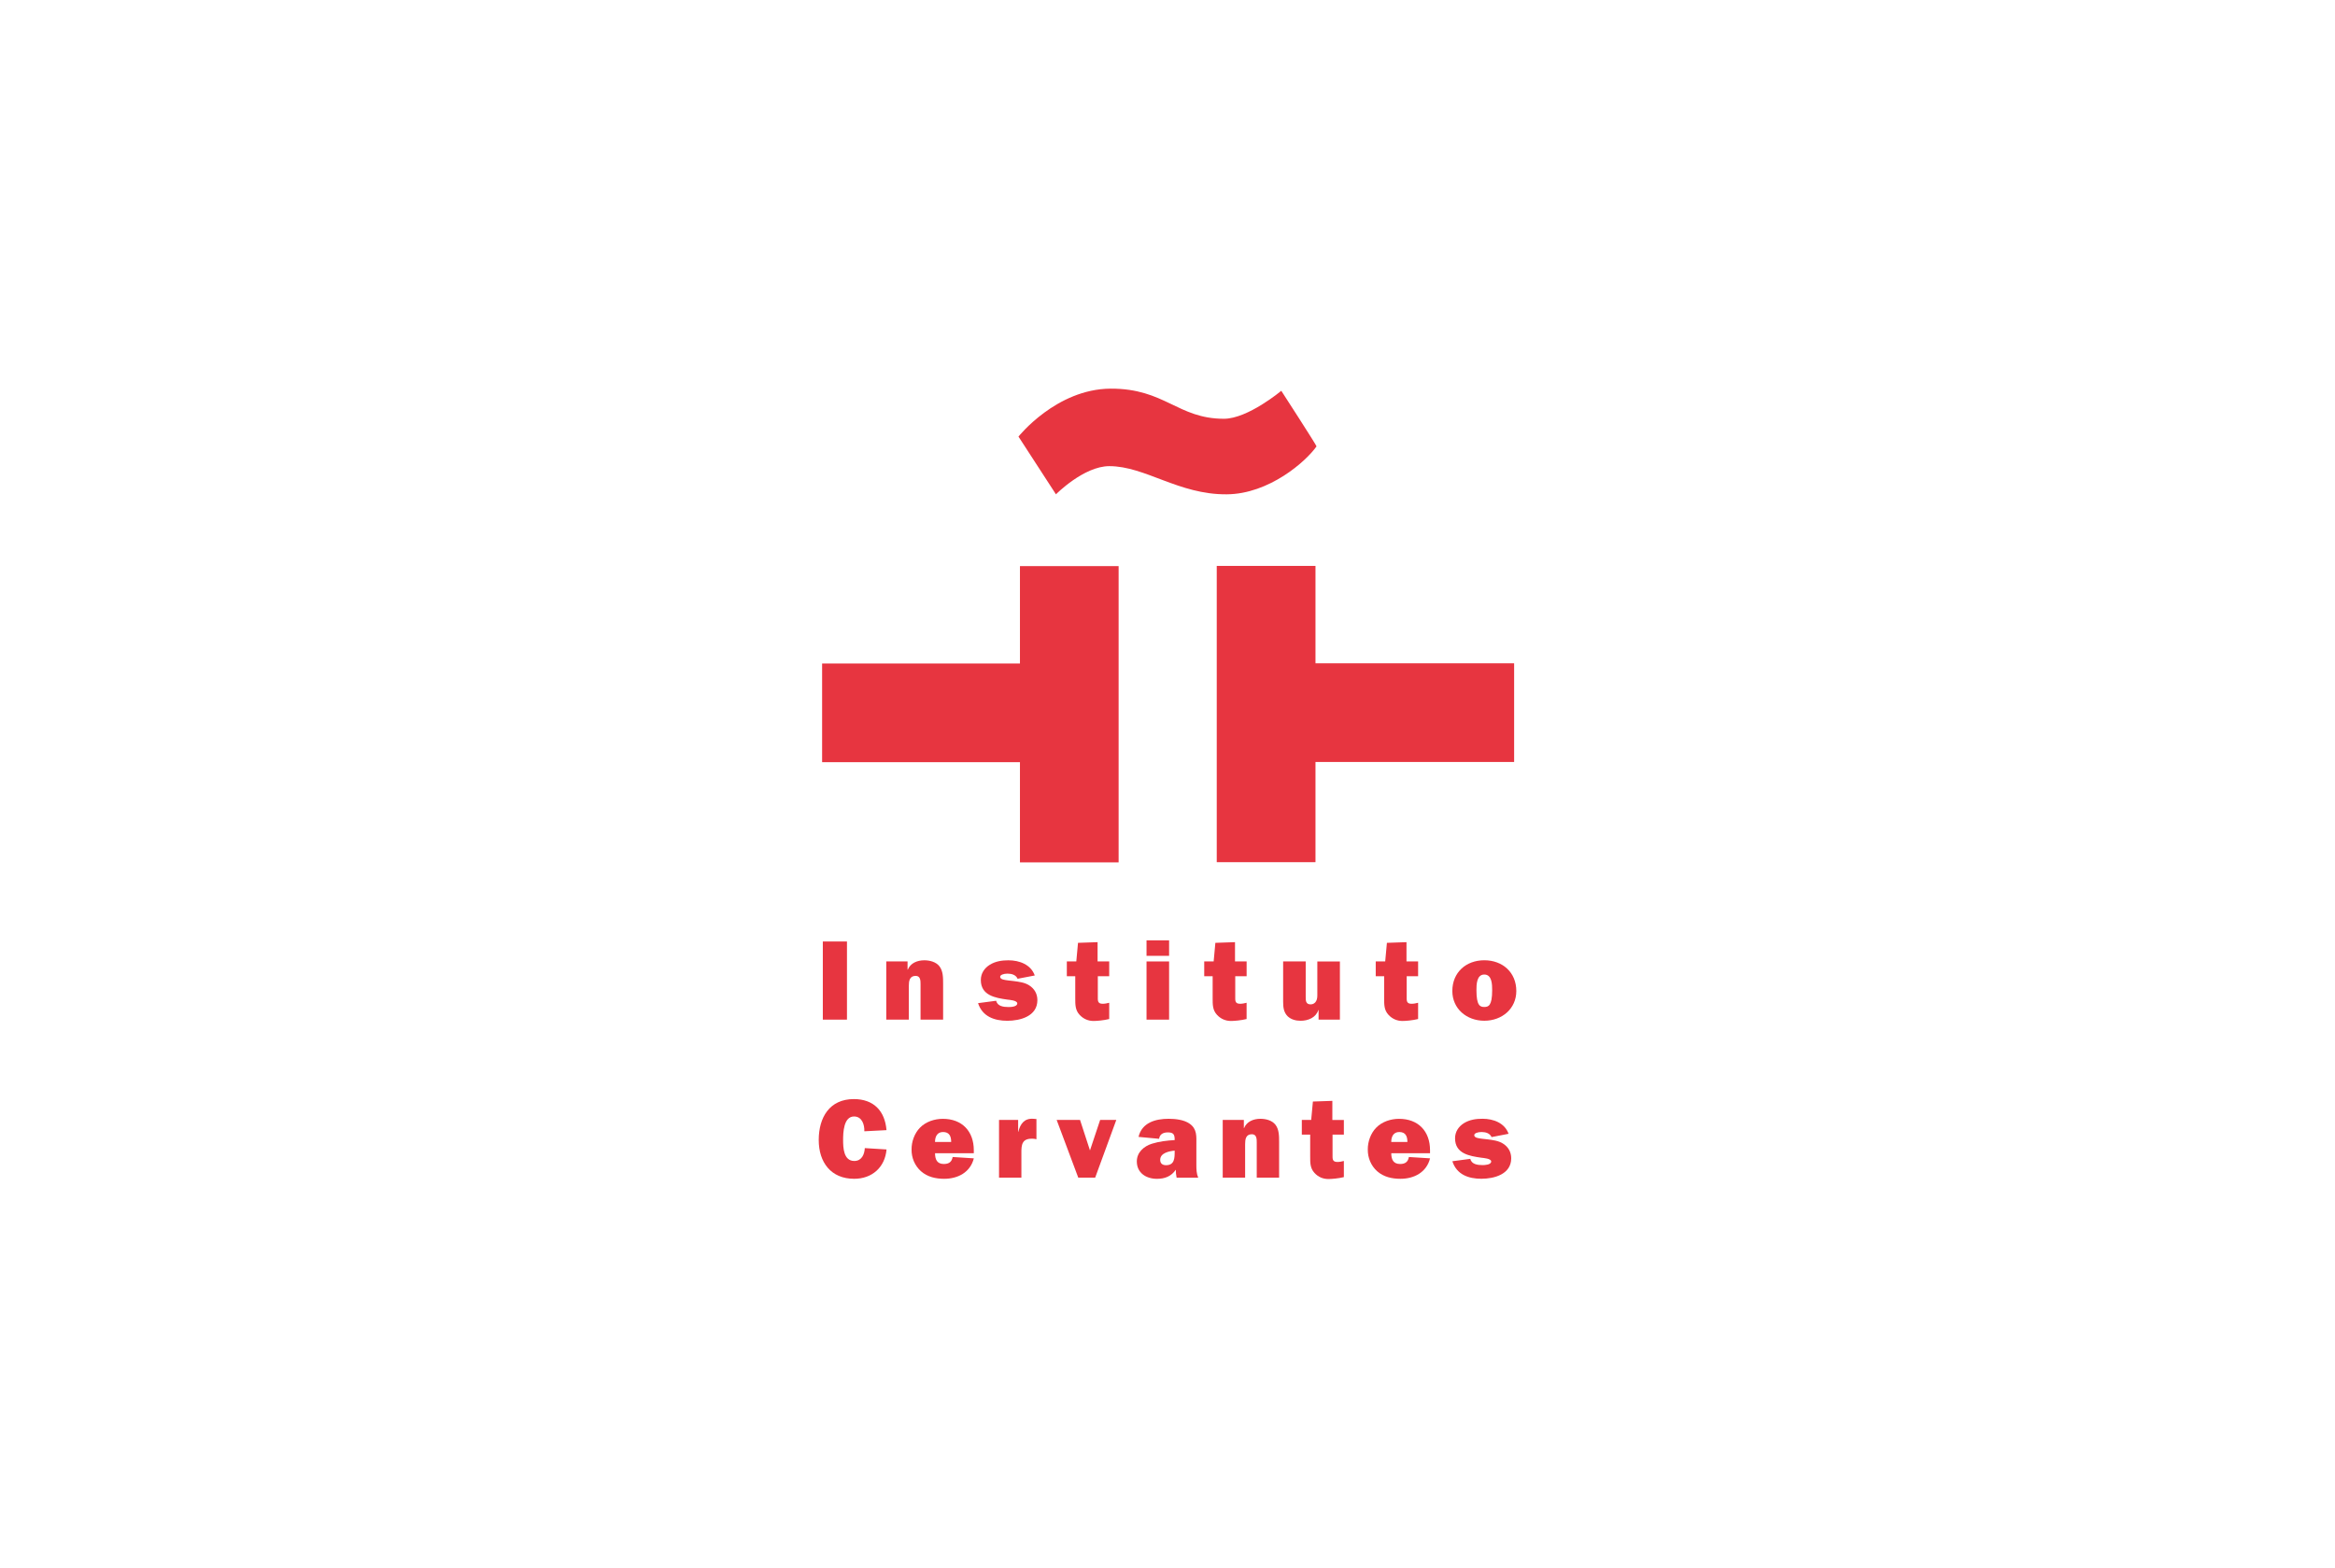 <svg xmlns="http://www.w3.org/2000/svg" id="w" viewBox="0 0 695.29 466.86"><defs><style>.af{fill:#e73540;}</style></defs><rect class="af" x="245.01" y="280.38" width="7.19" height="23.27"></rect><path class="af" d="M263.9,303.65h6.72v-10.01c0-1.43.17-3.02,2.04-3.02,1.45,0,1.45,1.46,1.45,2.51v10.52h6.72v-10.69c0-1.79,0-3.76-1.09-5.19-1.01-1.31-2.88-1.79-4.51-1.79-2.09,0-4.1.81-4.92,2.78h-.07v-2.44h-6.34v17.33Z"></path><path class="af" d="M291.23,298.73c1.29,4,4.85,5.26,8.72,5.26s8.95-1.36,8.95-6.14c0-1.87-.85-3.4-2.44-4.41-1.35-.88-3.15-1.08-4.71-1.29-.82-.1-2.17-.21-2.92-.41-.54-.13-1.01-.33-1.01-.88,0-.5.95-.91,2.17-.91s2.51.34,3.02,1.53l5.11-.98c-1.15-3.26-4.58-4.52-7.83-4.52-1.93,0-3.86.28-5.56,1.33-1.62,1.01-2.67,2.58-2.67,4.54,0,4.61,4.31,5.33,7.93,5.84.61.07,2.92.24,2.92,1.12,0,1.02-1.9,1.09-2.58,1.09-1.45,0-3.32-.2-3.7-1.87l-5.39.71Z"></path><path class="af" d="M326.84,280.58l-5.84.2-.51,5.53h-2.82v4.41h2.51v6.55c0,1.87-.03,3.53,1.29,4.95,1.15,1.25,2.61,1.83,4.17,1.83.96,0,3.02-.17,4.65-.58v-4.84c-.65.16-1.29.3-1.93.3-1.6,0-1.46-.99-1.46-2.24v-5.96h3.39v-4.41h-3.46v-5.73Z"></path><path class="af" d="M341.4,303.65h6.72v-17.33h-6.72v17.33ZM341.4,284.65h6.72v-4.61h-6.72v4.61Z"></path><path class="af" d="M367.74,280.58l-5.84.2-.51,5.53h-2.81v4.41h2.51v6.55c0,1.87-.03,3.53,1.29,4.95,1.15,1.25,2.62,1.83,4.17,1.83.95,0,3.03-.17,4.65-.58v-4.84c-.65.16-1.29.3-1.93.3-1.59,0-1.45-.99-1.45-2.24v-5.96h3.39v-4.41h-3.46v-5.73Z"></path><path class="af" d="M398.98,303.65v-17.33h-6.72v9.97c0,.65-.04,1.25-.35,1.83-.3.62-.95.99-1.62.99-1.53,0-1.49-1.18-1.49-2.31v-10.48h-6.72v11.97c0,1.63.14,3.16,1.35,4.37,1.06.99,2.45,1.33,3.87,1.33,2.24,0,4.54-.95,5.26-3.19h.07v2.85h6.34Z"></path><path class="af" d="M418.82,280.58l-5.84.2-.51,5.53h-2.82v4.41h2.51v6.55c0,1.87-.04,3.53,1.29,4.95,1.15,1.25,2.61,1.83,4.17,1.83.96,0,3.01-.17,4.65-.58v-4.84c-.65.16-1.29.3-1.94.3-1.6,0-1.46-.99-1.46-2.24v-5.96h3.4v-4.41h-3.46v-5.73Z"></path><path class="af" d="M441.98,285.97c-5.42,0-9.52,3.6-9.52,9.16,0,5.25,4.23,8.85,9.52,8.85s9.53-3.6,9.53-8.85c0-5.56-4.1-9.16-9.53-9.16M441.98,290.22c2.31,0,2.34,3.02,2.34,4.68,0,4.64-1.12,4.98-2.34,4.98s-2.34-.34-2.34-4.98c0-1.66.04-4.68,2.34-4.68"></path><path class="af" d="M257.51,341.9c-.1,1.92-.94,3.84-3.13,3.84-3.19,0-3.33-3.94-3.33-6.25,0-2.19.14-7,3.26-7,2.39,0,3.13,2.46,3.06,4.41l6.6-.34c-.47-5.75-3.84-9.25-9.72-9.25-7.27,0-10.46,5.52-10.46,12.18s3.64,11.56,10.56,11.56c5.32,0,9.18-3.43,9.63-8.74l-6.46-.4Z"></path><path class="af" d="M283.67,344.56c-.27,1.48-1.12,2.08-2.62,2.08-2.02,0-2.62-1.34-2.62-3.2h11.54v-.9c0-5.65-3.5-9.35-9.21-9.35-2.46,0-5.08.84-6.83,2.65-1.61,1.65-2.53,4.17-2.49,6.49-.04,2.45.95,4.81,2.8,6.47,1.95,1.71,4.41,2.25,6.92,2.25,4.07,0,7.77-1.92,8.82-6.09l-6.29-.4ZM278.42,340.08c0-1.58.64-2.96,2.39-2.96,1.88,0,2.42,1.27,2.42,2.96h-4.81Z"></path><path class="af" d="M303.17,337.05v-3.53h-5.69v17.18h6.66v-7.46c0-1.01,0-2.12.47-2.96.54-.98,1.65-1.18,2.72-1.18.44,0,.88.07,1.29.17v-6.02l-.91-.07c-2.66-.2-3.9,1.48-4.48,3.87h-.07Z"></path><polygon class="af" points="332.4 333.52 327.59 333.52 324.56 342.6 321.6 333.52 314.64 333.52 321.07 350.7 326.11 350.7 332.4 333.52"></polygon><path class="af" d="M356.78,350.7c-.51-1.21-.54-2.48-.54-3.76v-6.03c0-2.45.26-4.67-1.98-6.25-1.68-1.21-4.28-1.48-6.29-1.48-3.87,0-7.94,1.11-8.95,5.39l6.12.57c.2-1.44,1.31-1.91,2.62-1.91,1.62,0,2.02.6,2.02,2.15v.14c-2.26.13-4.58.4-6.76,1.08-2.39.74-4.51,2.56-4.51,5.28,0,3.43,2.79,5.18,5.99,5.18,2.35,0,4.27-.74,5.62-2.72,0,.8.07,1.61.24,2.38h6.42ZM349.78,343c0,1.88-.04,4-2.56,4-1.04,0-1.75-.48-1.75-1.59,0-2.08,2.69-2.59,4.31-2.75v.33Z"></path><path class="af" d="M364.1,350.7h6.66v-9.92c0-1.41.16-3,2.01-3,1.45,0,1.45,1.45,1.45,2.49v10.43h6.66v-10.59c0-1.79,0-3.74-1.08-5.15-1.01-1.31-2.85-1.78-4.48-1.78-2.08,0-4.06.8-4.87,2.76h-.07v-2.42h-6.29v17.19Z"></path><path class="af" d="M396.72,327.84l-5.78.2-.51,5.48h-2.79v4.37h2.49v6.5c0,1.85-.03,3.5,1.28,4.91,1.14,1.25,2.59,1.82,4.14,1.82.94,0,2.99-.16,4.61-.57v-4.81c-.64.17-1.28.3-1.92.3-1.58,0-1.45-.98-1.45-2.22v-5.92h3.37v-4.37h-3.43v-5.68Z"></path><path class="af" d="M419.52,344.56c-.26,1.48-1.11,2.08-2.62,2.08-2.01,0-2.62-1.34-2.62-3.2h11.54v-.9c0-5.65-3.5-9.35-9.22-9.35-2.45,0-5.08.84-6.82,2.65-1.62,1.65-2.52,4.17-2.49,6.49-.03,2.45.94,4.81,2.79,6.47,1.95,1.71,4.41,2.25,6.93,2.25,4.07,0,7.77-1.92,8.82-6.09l-6.3-.4ZM414.27,340.08c0-1.58.65-2.96,2.39-2.96,1.88,0,2.42,1.27,2.42,2.96h-4.81Z"></path><path class="af" d="M432.47,345.83c1.28,3.97,4.81,5.21,8.64,5.21s8.88-1.35,8.88-6.09c0-1.85-.84-3.37-2.42-4.37-1.35-.88-3.12-1.08-4.67-1.28-.81-.1-2.15-.2-2.9-.4-.54-.13-1.01-.33-1.01-.87,0-.51.94-.91,2.15-.91s2.49.34,3,1.51l5.07-.98c-1.14-3.23-4.53-4.48-7.77-4.48-1.92,0-3.83.27-5.52,1.31-1.61,1.01-2.65,2.56-2.65,4.51,0,4.58,4.27,5.28,7.87,5.79.6.07,2.89.24,2.89,1.1,0,1.01-1.88,1.09-2.56,1.09-1.44,0-3.29-.21-3.66-1.86l-5.35.71Z"></path><polygon class="af" points="450.86 197.53 391.71 197.53 391.71 168.53 362.31 168.53 362.31 256.76 391.71 256.76 391.71 226.92 450.86 226.92 450.86 197.53"></polygon><polygon class="af" points="333.09 256.82 333.09 168.59 303.71 168.59 303.71 197.59 244.8 197.59 244.8 226.98 303.71 226.98 303.71 256.82 333.09 256.82"></polygon><path class="af" d="M303.28,130.03l11.15,17.18s8.29-8.39,15.89-8.39c10.7,0,20.63,8.49,34.93,8.39,12.67-.07,23.69-9.85,26.77-14.28.12-.16-10.49-16.55-10.49-16.55,0,0-9.95,8.33-17.09,8.33-13.77,0-17.59-9.05-33.76-8.97-16.17.1-27.41,14.28-27.41,14.28"></path></svg>
